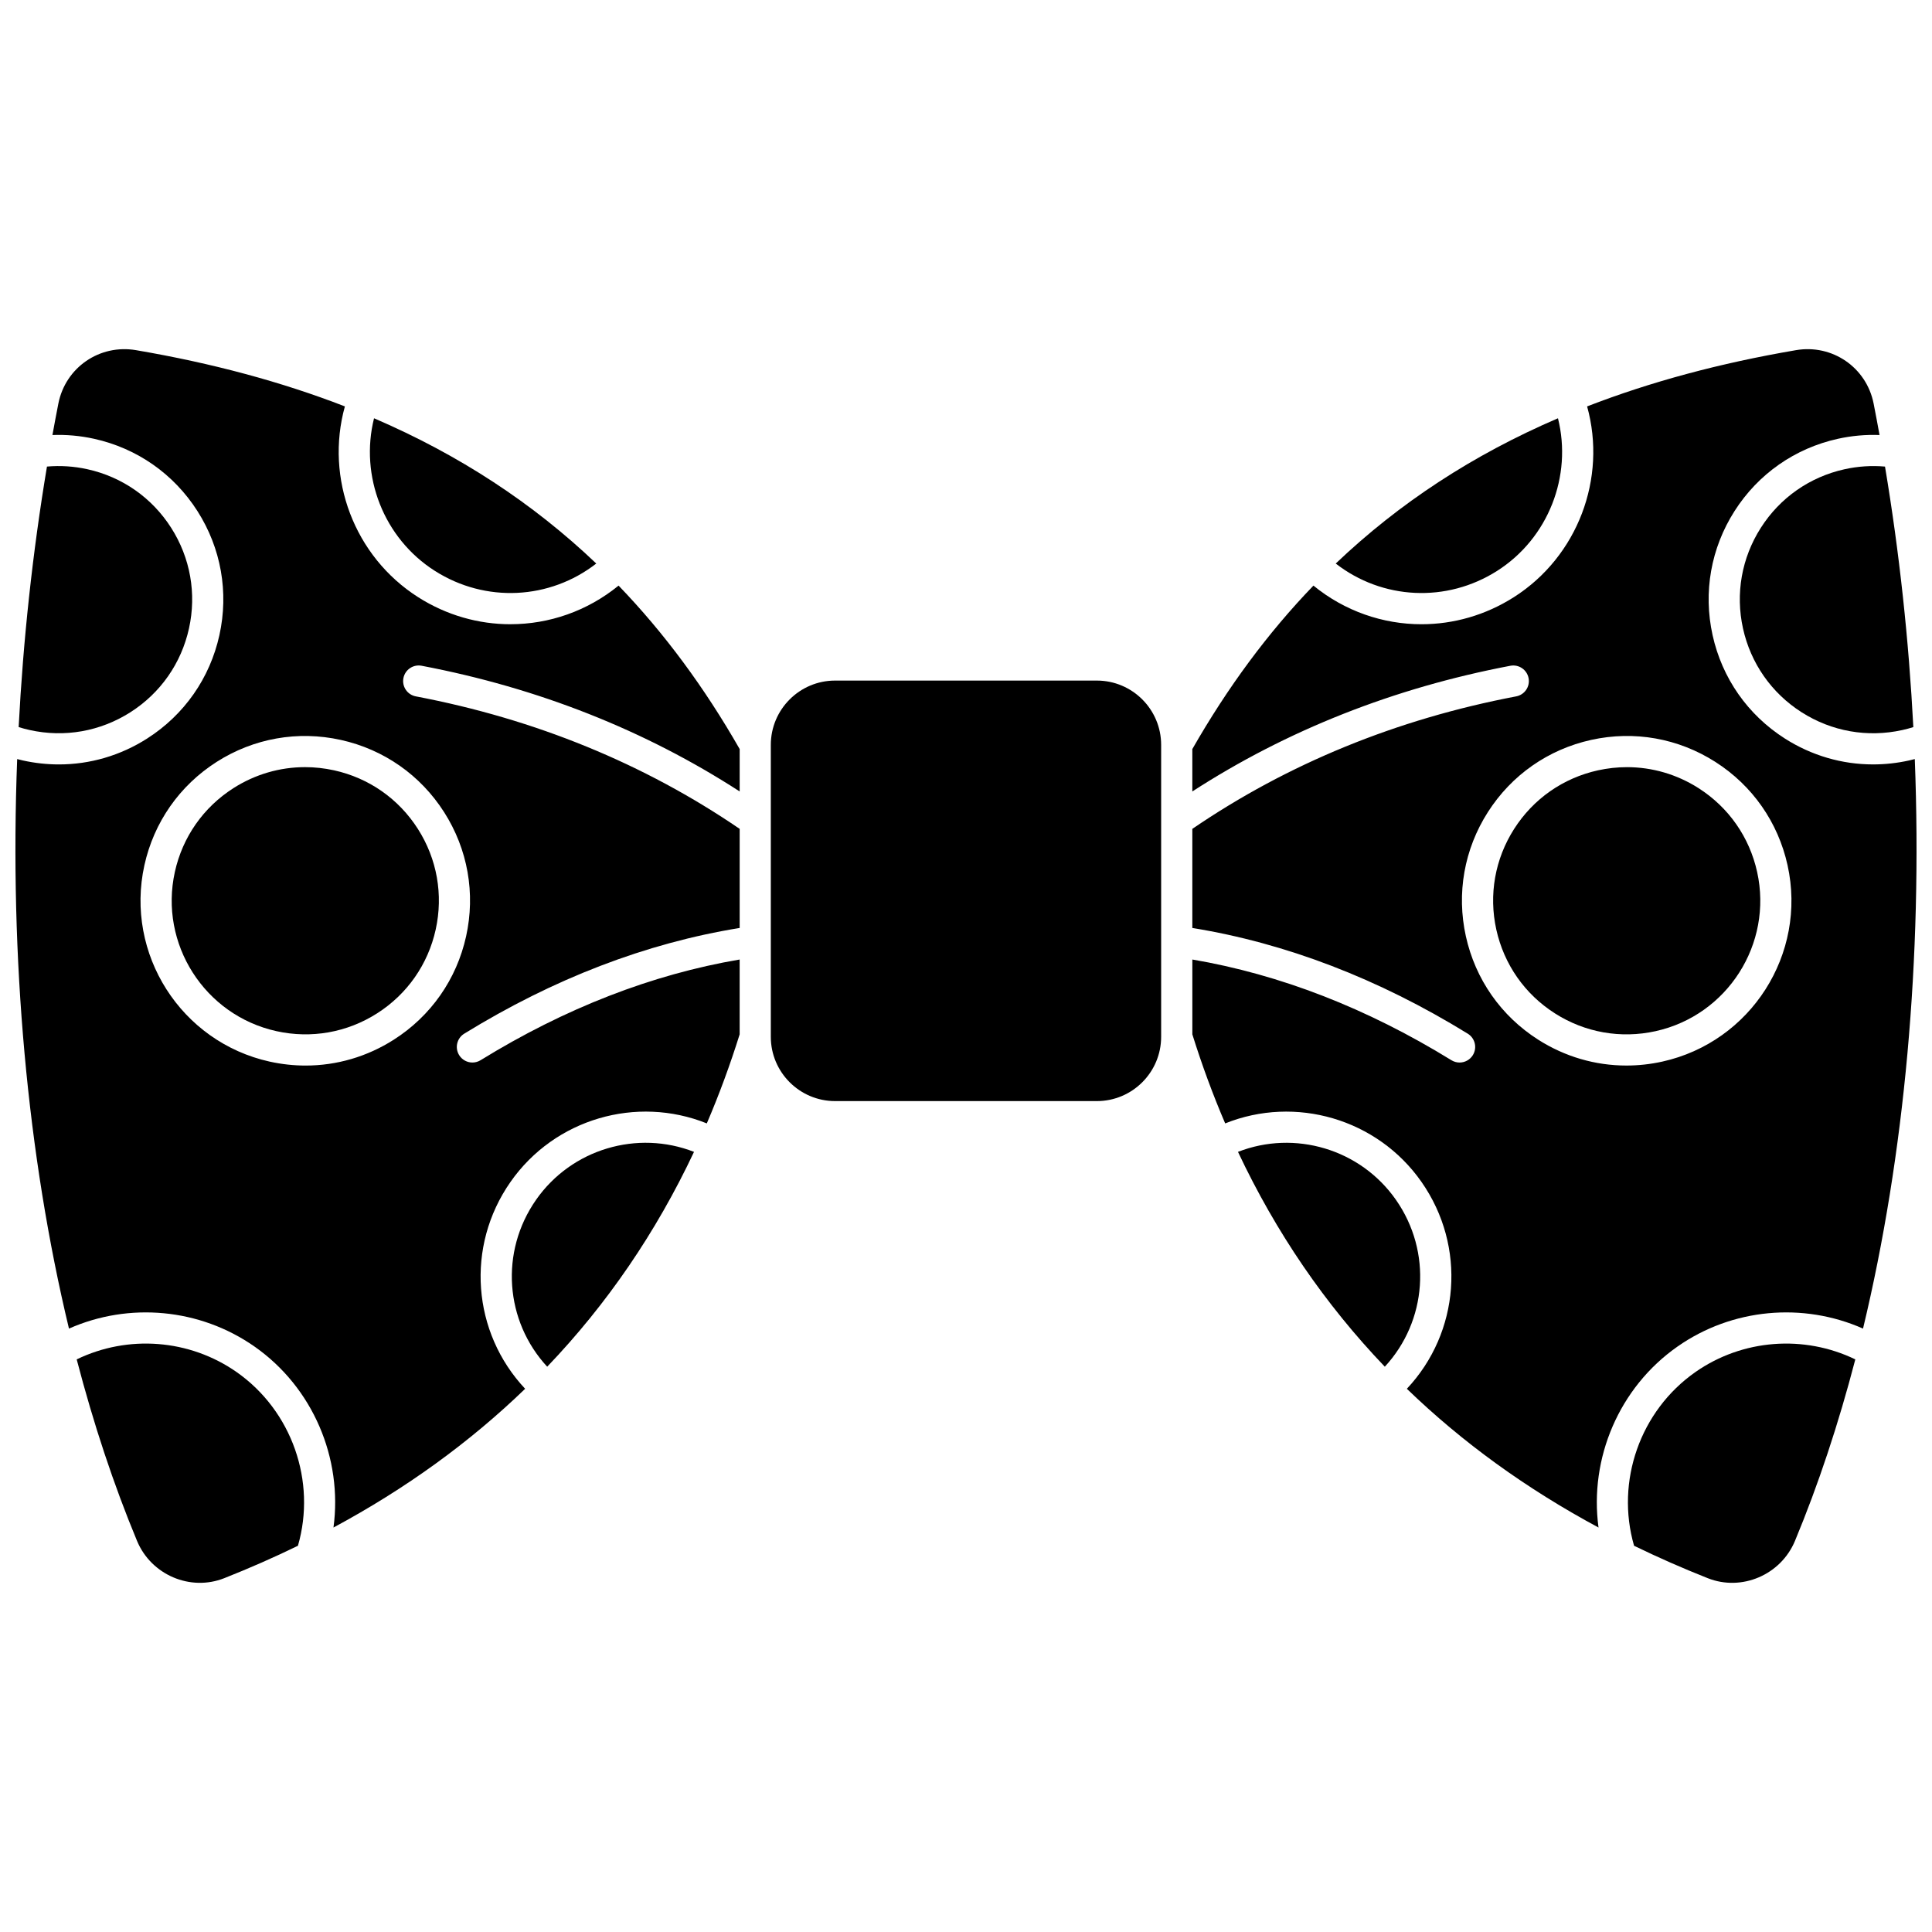 <?xml version="1.0" encoding="UTF-8"?>
<!-- Uploaded to: SVG Find, www.svgrepo.com, Generator: SVG Find Mixer Tools -->
<svg width="800px" height="800px" version="1.1" viewBox="144 144 512 512" xmlns="http://www.w3.org/2000/svg">
 <defs>
  <clipPath id="d">
   <path d="m605 267h46.902v72h-46.902z"/>
  </clipPath>
  <clipPath id="c">
   <path d="m148.09 267h46.906v72h-46.906z"/>
  </clipPath>
  <clipPath id="b">
   <path d="m459 236h192.9v313h-192.9z"/>
  </clipPath>
  <clipPath id="a">
   <path d="m148.09 236h192.91v313h-192.91z"/>
  </clipPath>
 </defs>
 <g clip-path="url(#d)">
  <path d="m632.84 268.35c-9.23 2.039-17.117 7.551-22.203 15.523-5.086 7.973-6.762 17.445-4.723 26.676 2.043 9.23 7.555 17.117 15.523 22.203 7.973 5.086 17.445 6.758 26.676 4.723 0.992-0.219 1.973-0.48 2.941-0.785-1.203-23.086-3.691-46.246-7.508-69.043-3.566-0.312-7.156-0.082-10.707 0.703z"/>
 </g>
 <path d="m206.7 507.61c-12.484-8.734-28.789-9.938-42.375-3.356 4.445 17.027 9.777 33.16 15.992 48.102 3.746 9.008 14.113 13.438 23.105 9.883 6.734-2.664 13.242-5.531 19.535-8.594 4.934-17.059-1.602-35.781-16.258-46.035z"/>
 <path d="m286.07 461.95c-9.668 13.82-8.234 32.156 2.941 44.242 15.848-16.562 28.836-35.559 38.91-56.934-14.996-5.863-32.418-0.793-41.852 12.691z"/>
 <path d="m259.23 295.28c13.453 8.57 30.477 7.637 42.789-1.938-16.855-16.051-36.359-28.805-58.895-38.496-3.824 15.305 2.539 31.785 16.105 40.434z"/>
 <path d="m540.77 295.28c13.566-8.648 19.934-25.125 16.109-40.434-22.539 9.691-42.039 22.445-58.895 38.496 12.309 9.574 29.332 10.508 42.785 1.938z"/>
 <path d="m224.83 347.3c-6.668 0-13.211 1.895-18.969 5.566-7.969 5.086-13.484 12.969-15.523 22.203-4.211 19.059 7.867 37.988 26.926 42.199 9.23 2.039 18.707 0.363 26.676-4.723 7.973-5.086 13.484-12.969 15.523-22.203 2.039-9.23 0.363-18.707-4.723-26.676-5.086-7.973-12.969-13.484-22.203-15.523-2.562-0.562-5.144-0.844-7.707-0.844z"/>
 <g clip-path="url(#c)">
  <path d="m178.56 332.75c7.969-5.086 13.484-12.969 15.523-22.203 2.039-9.23 0.363-18.703-4.723-26.676-5.086-7.969-12.969-13.484-22.203-15.523-3.555-0.785-7.144-1.012-10.711-0.703-3.812 22.797-6.301 45.957-7.504 69.043 0.969 0.301 1.949 0.566 2.941 0.781 9.23 2.043 18.703 0.367 26.676-4.719z"/>
 </g>
 <path d="m593.3 507.61c-14.66 10.254-21.191 28.973-16.254 46.035 6.293 3.059 12.801 5.93 19.535 8.594 8.992 3.559 19.355-0.875 23.105-9.883 6.215-14.941 11.551-31.074 15.992-48.102-13.59-6.582-29.898-5.375-42.379 3.356z"/>
 <path d="m594.14 352.87c-5.758-3.672-12.301-5.566-18.969-5.566-2.562 0-5.144 0.281-7.707 0.844-9.23 2.043-17.117 7.551-22.203 15.523-5.086 7.969-6.762 17.445-4.723 26.676 2.039 9.23 7.551 17.117 15.523 22.203 7.973 5.086 17.445 6.758 26.676 4.723 19.059-4.211 31.133-23.141 26.922-42.199-2.039-9.234-7.551-17.117-15.52-22.203z"/>
 <path d="m513.93 461.95c-9.434-13.484-26.855-18.555-41.852-12.691 10.074 21.375 23.062 40.371 38.914 56.934 11.172-12.086 12.605-30.426 2.938-44.242z"/>
 <g clip-path="url(#b)">
  <path d="m651.44 345.16c-0.512 0.133-1.027 0.262-1.543 0.375-3.16 0.699-6.344 1.043-9.504 1.043-8.227 0-16.293-2.336-23.395-6.867-9.832-6.273-16.629-15.996-19.145-27.383s-0.449-23.07 5.824-32.898c6.269-9.832 15.996-16.629 27.383-19.145 3.66-0.809 7.356-1.137 11.039-1-0.508-2.781-1.023-5.562-1.57-8.332-1.895-9.586-10.949-15.812-20.605-14.152-20.148 3.441-38.531 8.387-55.324 14.902 5.285 19.023-2.477 39.762-19.391 50.539-7.57 4.824-16.07 7.188-24.504 7.188-10.227 0-20.355-3.477-28.633-10.238-12.098 12.551-22.738 26.961-32.094 43.32v11.23c25.09-16.23 53.395-27.434 84.285-33.309 2.234-0.422 4.402 1.047 4.828 3.285 0.426 2.242-1.043 4.402-3.285 4.828-31.691 6.027-60.547 17.848-85.828 35.113v26.262c24.746 4.008 49.285 13.414 72.992 28.012 1.941 1.195 2.547 3.742 1.352 5.684-0.781 1.266-2.133 1.965-3.519 1.965-0.738 0-1.484-0.199-2.16-0.613-22.355-13.77-45.43-22.734-68.66-26.688v19.832c2.551 8.152 5.453 16.02 8.703 23.602 18.586-7.473 40.305-1.25 52.016 15.496 11.992 17.141 10.137 39.926-3.871 54.832 14.691 14.195 31.633 26.465 50.793 36.766-2.473-18.328 5.426-37.113 20.945-47.969 14.465-10.121 33.219-11.801 49.152-4.75 11.059-46.039 15.754-98.137 13.719-150.93zm-66.922 80.176c-3.16 0.699-6.344 1.043-9.508 1.043-8.227 0-16.293-2.336-23.395-6.867-9.832-6.273-16.629-15.996-19.145-27.383-2.516-11.387-0.449-23.07 5.824-32.898 6.273-9.832 15.996-16.629 27.383-19.148 11.391-2.516 23.07-0.445 32.898 5.824 9.832 6.273 16.629 15.996 19.145 27.383 5.195 23.504-9.703 46.852-33.203 52.047z"/>
 </g>
 <path d="m434.68 324.36h-69.371c-9.391 0-17.035 7.641-17.035 17.035v77.371c0 9.391 7.641 17.035 17.035 17.035h69.371c9.391 0 17.035-7.641 17.035-17.035v-77.371c0-9.395-7.641-17.035-17.035-17.035z"/>
 <g clip-path="url(#a)">
  <path d="m279.29 309.43c-8.438 0-16.934-2.359-24.504-7.188-16.914-10.777-24.672-31.516-19.387-50.539-16.797-6.516-35.18-11.461-55.328-14.902-9.656-1.656-18.711 4.566-20.605 14.152-0.547 2.769-1.062 5.547-1.57 8.332 3.688-0.137 7.379 0.191 11.039 1 11.387 2.516 21.109 9.316 27.383 19.148 6.269 9.832 8.34 21.516 5.824 32.898-2.516 11.387-9.316 21.109-19.145 27.383-7.102 4.531-15.168 6.867-23.395 6.867-3.16 0-6.344-0.348-9.508-1.043-0.516-0.113-1.031-0.242-1.543-0.375-2.031 52.793 2.66 104.89 13.727 150.93 15.934-7.055 34.688-5.371 49.152 4.746 15.52 10.855 23.418 29.641 20.945 47.969 19.16-10.301 36.102-22.57 50.793-36.766-14.004-14.902-15.863-37.691-3.871-54.832 11.715-16.746 33.426-22.973 52.016-15.496 3.25-7.586 6.152-15.453 8.703-23.602v-19.832c-23.23 3.953-46.305 12.918-68.66 26.688-0.676 0.414-1.422 0.613-2.16 0.613-1.387 0-2.738-0.699-3.519-1.965-1.195-1.941-0.59-4.488 1.352-5.684 23.707-14.598 48.246-24.004 72.992-28.012v-26.262c-25.281-17.266-54.137-29.086-85.828-35.113-2.242-0.426-3.711-2.59-3.285-4.828 0.426-2.242 2.594-3.711 4.828-3.285 30.887 5.875 59.195 17.078 84.285 33.309v-11.23c-9.352-16.359-19.996-30.77-32.094-43.32-8.281 6.758-18.41 10.234-28.637 10.234zm-17.59 49.805c6.269 9.832 8.34 21.516 5.824 32.898-2.516 11.387-9.316 21.109-19.145 27.383-7.102 4.531-15.168 6.867-23.395 6.867-3.16 0-6.344-0.348-9.508-1.043-23.504-5.195-38.398-28.543-33.207-52.047 2.516-11.387 9.316-21.109 19.148-27.383 9.832-6.269 21.516-8.34 32.898-5.824 11.387 2.519 21.109 9.316 27.383 19.148z"/>
 </g>
</svg>